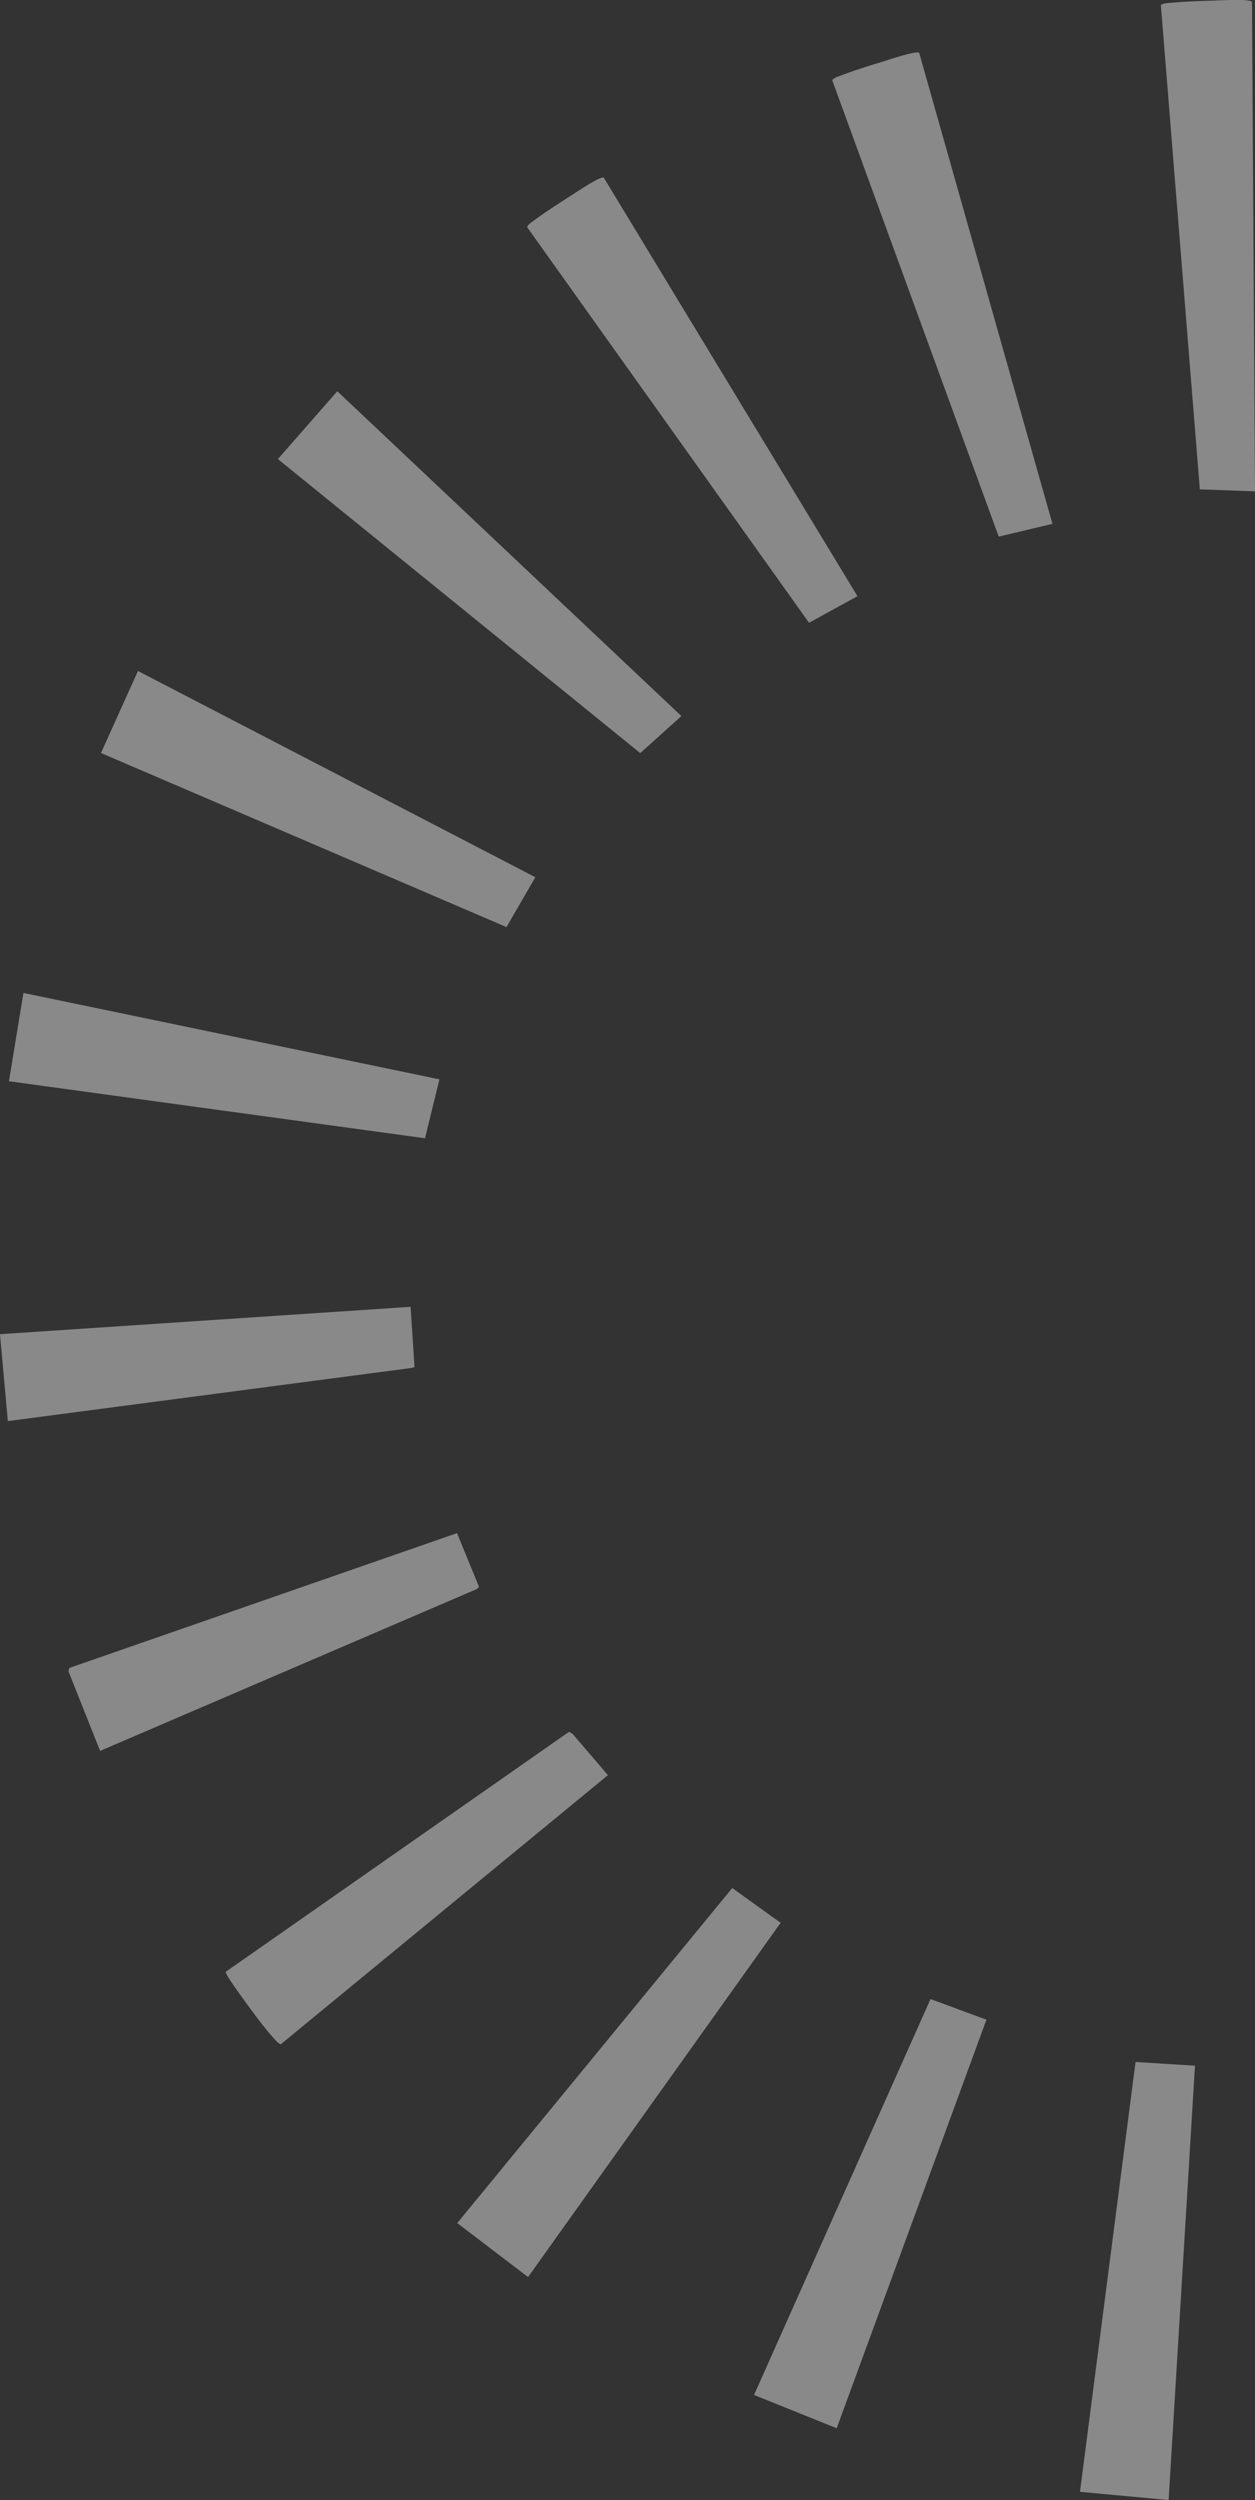 <?xml version="1.0" encoding="UTF-8"?>
<svg id="Layer_1" xmlns="http://www.w3.org/2000/svg" version="1.1" viewBox="0 0 217.48 433.14">
  <rect x="0" y="0" width="217.48" height="433.14" fill="#333333" stroke="none"/>
  <!-- Generator: Adobe Illustrator 29.3.1, SVG Export Plug-In . SVG Version: 2.1.0 Build 151)  -->
  <defs>
    <style>
      .st0 {
        fill: #fff;
        opacity: .42;
      }
    </style>
  </defs>
  <path class="st0" d="M104.62,30.77l43.97,72.52-8.39,4.61-48.84-68.52c-.07-.4,1.2-1.2,1.57-1.47,1.91-1.41,4.25-2.89,6.27-4.18.74-.47,4.87-3.27,5.41-2.96ZM48.16,79.54l62.79,50.94,7.13-6.42-59.63-56.28-10.29,11.75ZM92.77,151.98L23.91,116.25l-6.41,14.21,70.27,30.16,5-8.64ZM79.24,385.16l12.27,9.35,43.77-61.38-8.39-6.02-47.65,58.04ZM42.32,346.56c1.47,2.01,3.45,4.76,5.09,6.54.25.27.93,1.12,1.27,1.06l56.67-46.61-6.14-7.17-.6-.34-59.49,41.58c-.21.31,2.76,4.33,3.21,4.94ZM4.06,172.03l-2.51,15.3,72.1,9.88,2.5-10.21-72.09-14.97ZM12.01,288.99l-.14.59,5.48,13.77,65.3-28.05.36-.37-3.81-9.31-67.19,23.36ZM0,231.15l1.36,15.06,70.05-9.22.42-.16-.68-10.42L0,231.15ZM130.68,414.94l14.31,5.76,25.95-70.78-9.69-3.58-30.58,68.59ZM187.15,431.72l15.36,1.42,4.57-75.25-10.3-.65-9.63,74.48ZM153.3,10.57c-2.29.7-4.94,1.51-7.16,2.36-.43.16-1.87.59-1.91,1l28.84,79.04,9.31-2.21-23.09-81.6c-.43-.44-5.16,1.15-6,1.41ZM210.8.09c-2.4.07-5.16.14-7.53.37-.46.04-1.96.07-2.1.45l6.75,83.87,9.56.35-.52-84.81c-.3-.54-5.28-.26-6.16-.24Z"/>
</svg>